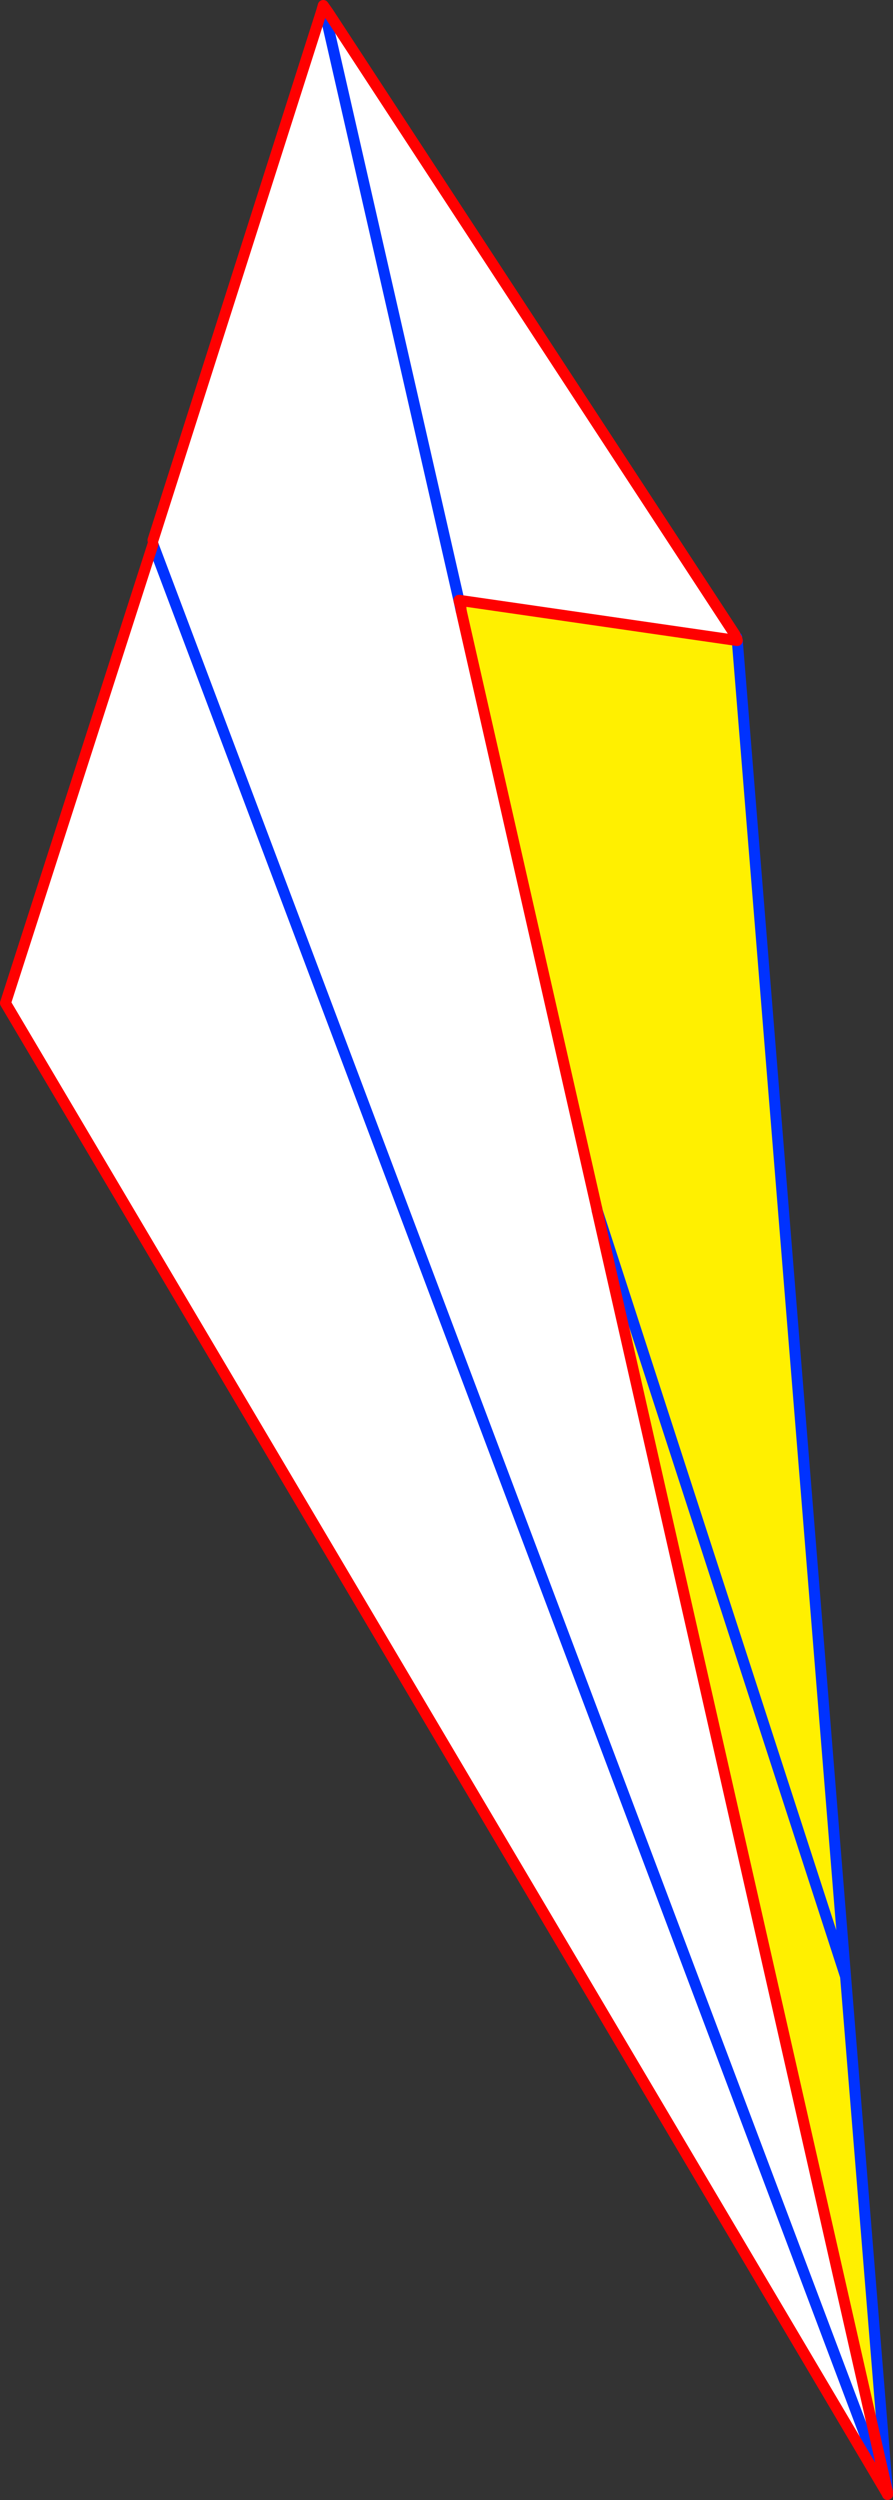 <?xml version="1.0" encoding="UTF-8" standalone="no"?>
<svg xmlns:xlink="http://www.w3.org/1999/xlink" height="455.85px" width="162.85px" xmlns="http://www.w3.org/2000/svg">
  <rect width="100%" height="100%" fill="#333333" stroke="none"/>
  <g transform="matrix(1.0, 0.0, 0.0, 1.0, -239.8, -46.75)">
    <path d="M374.15 162.95 L374.15 163.15 374.25 163.55 323.5 156.2 323.5 156.25 323.9 158.1 348.65 267.2 348.7 267.5 401.65 501.15 401.5 501.25 401.5 501.3 240.8 229.65 267.7 146.0 267.7 145.25 298.45 48.8 299.35 50.35 299.7 49.1 373.85 162.5 374.15 162.95 M299.35 50.35 L323.5 156.25 299.35 50.35 M267.7 146.0 L401.5 501.25 267.7 146.0" fill="#ffffff" fill-rule="evenodd" stroke="none"/>
    <path d="M374.25 163.55 L394.0 407.15 401.65 501.15 348.7 267.5 348.65 267.2 323.9 158.1 323.85 157.55 323.5 156.2 374.25 163.55 M348.7 267.5 L394.0 407.15 348.7 267.5" fill="#fff000" fill-rule="evenodd" stroke="none"/>
    <path d="M374.15 162.95 L374.15 163.15 M374.25 163.55 L394.0 407.15 401.65 501.15 M401.5 501.25 L401.65 501.6 M348.7 267.5 L348.65 267.2 M323.9 158.1 L323.5 156.25 299.35 50.35 M401.5 501.25 L267.7 146.0 M394.0 407.15 L348.7 267.5" fill="none" stroke="#0032ff" stroke-linecap="round" stroke-linejoin="round" stroke-width="2.0"/>
    <path d="M374.15 163.15 L374.25 163.55 323.5 156.2 323.5 156.25 323.85 157.55 323.9 158.1 348.65 267.2 M401.65 501.6 L401.5 501.3 240.8 229.65 267.7 146.0 M267.7 145.25 L298.45 48.8 298.75 47.75 299.7 49.1 373.85 162.5 M348.7 267.5 L401.65 501.15" fill="none" stroke="#ff0000" stroke-linecap="round" stroke-linejoin="round" stroke-width="2.0"/>
  </g>
</svg>
